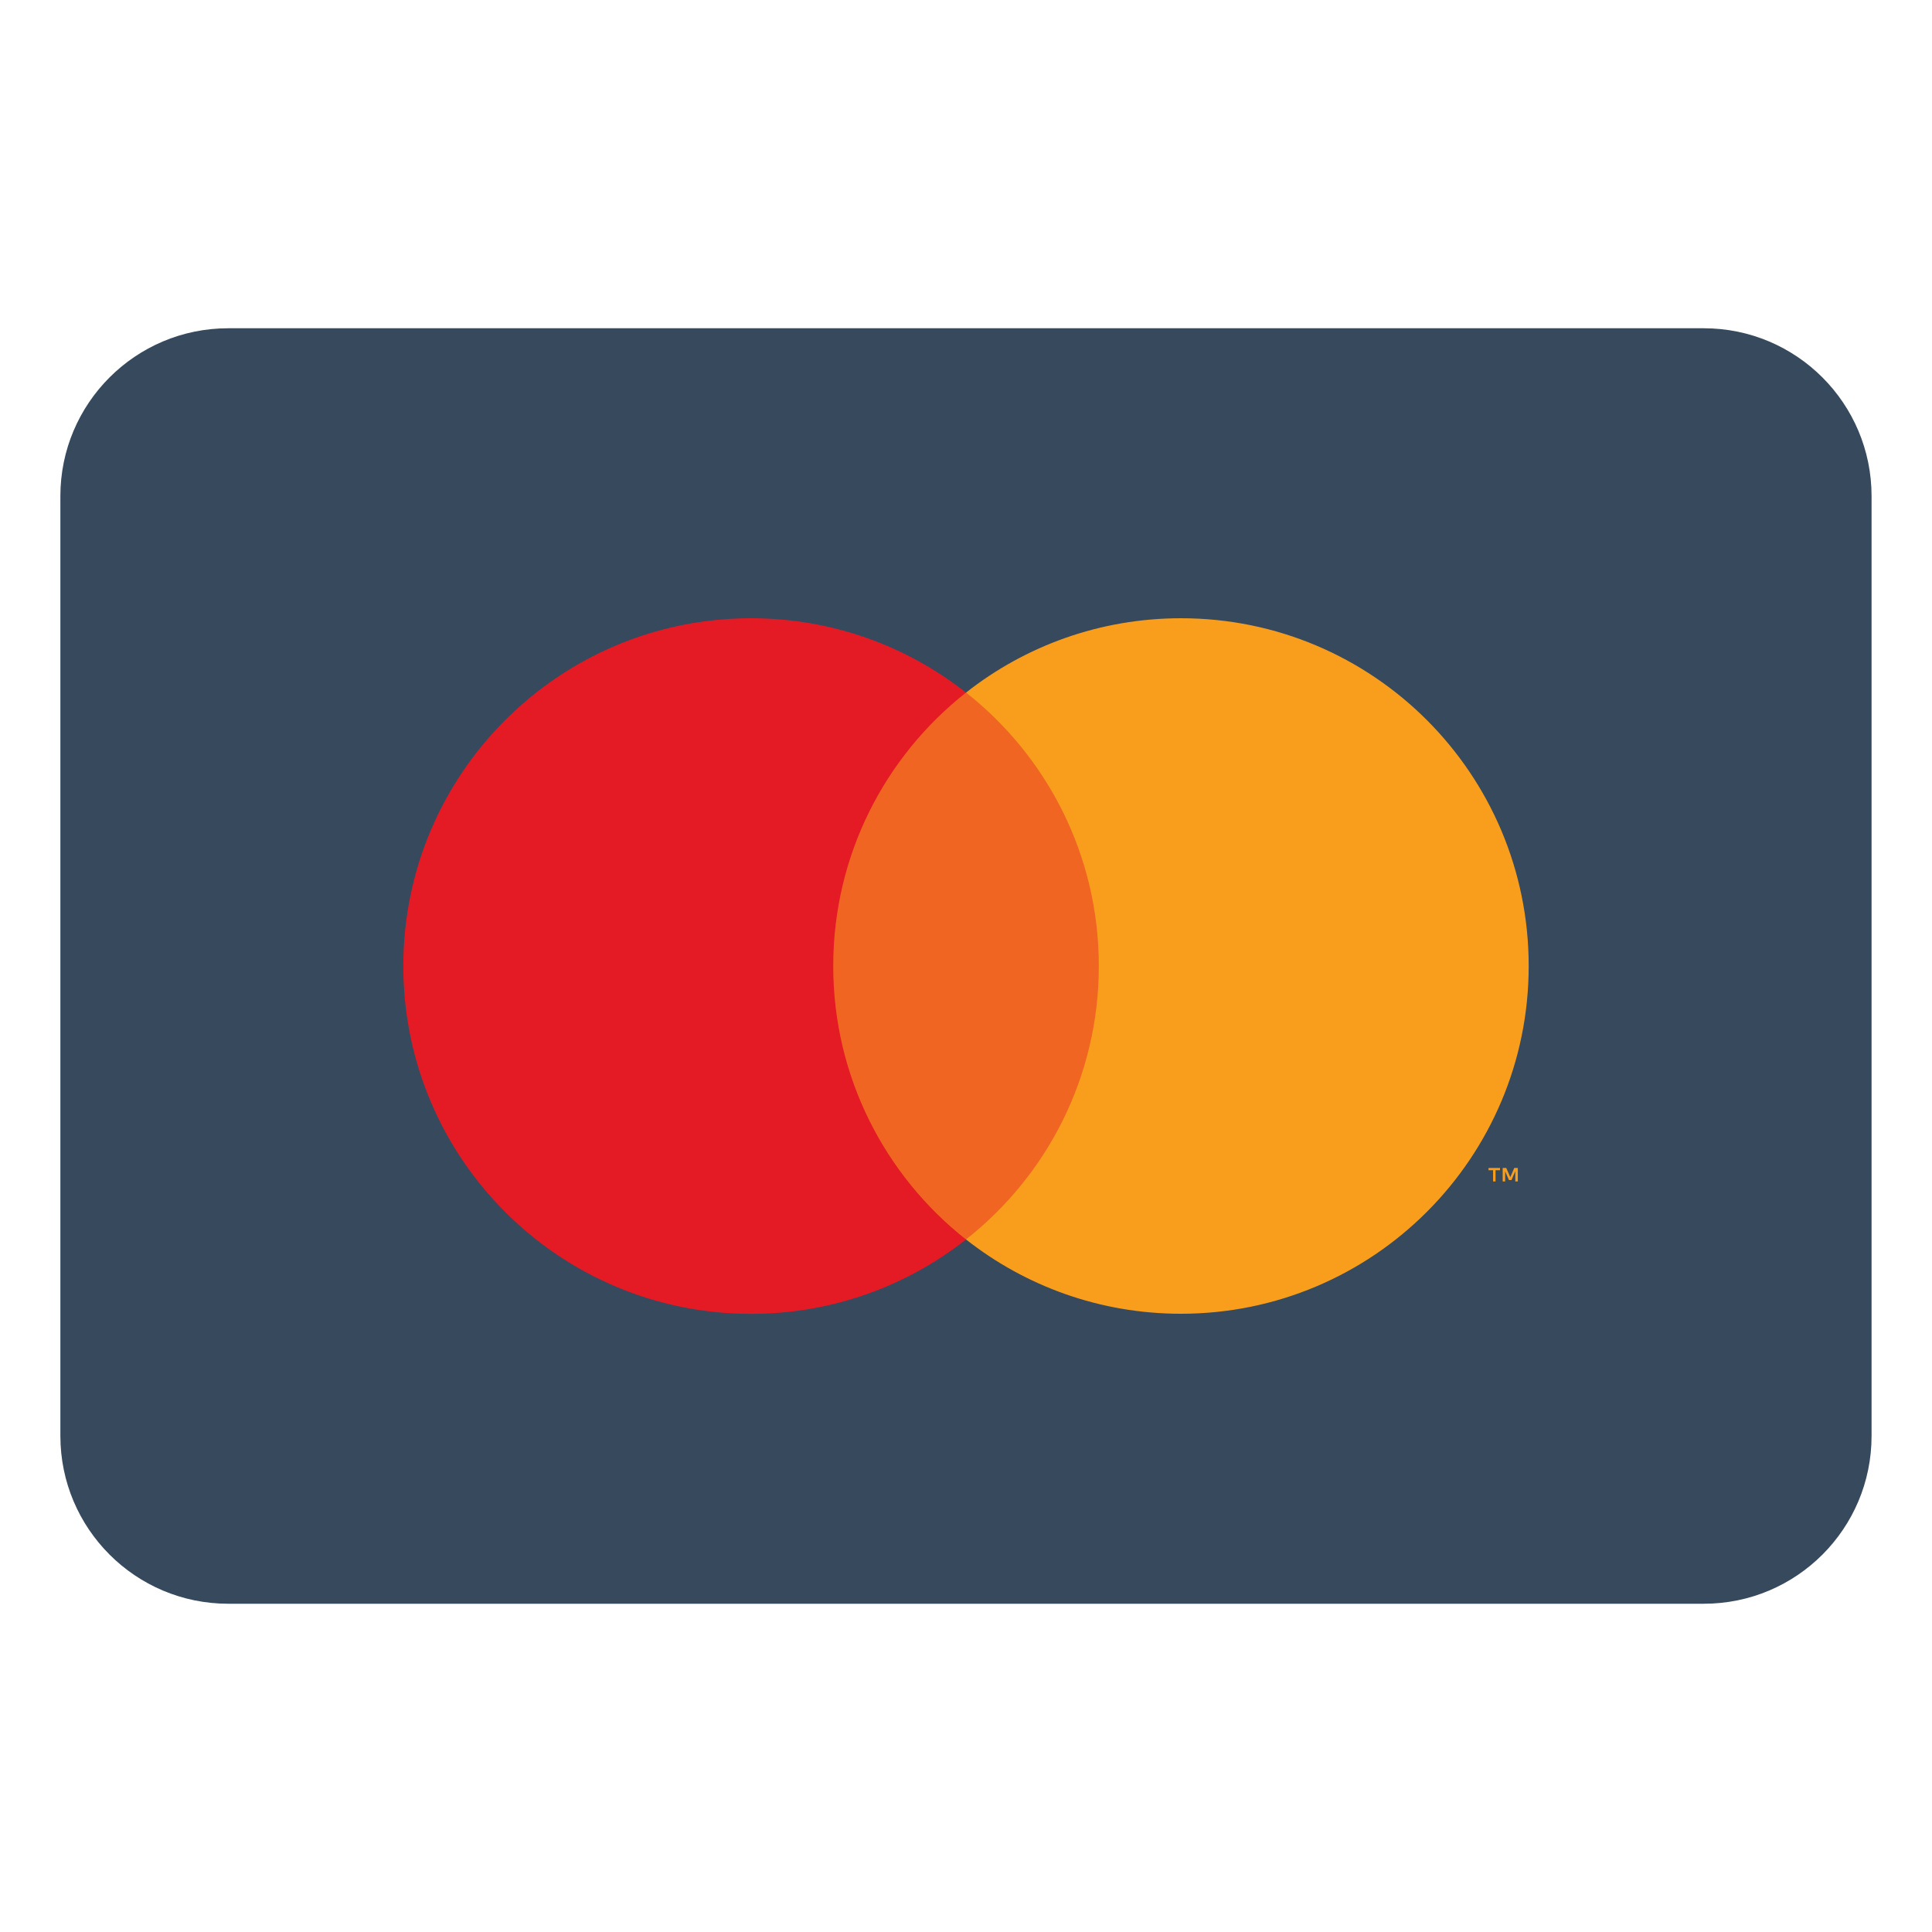 <?xml version="1.0" encoding="utf-8"?>
<!-- Generator: Adobe Illustrator 16.0.0, SVG Export Plug-In . SVG Version: 6.00 Build 0)  -->
<!DOCTYPE svg PUBLIC "-//W3C//DTD SVG 1.1//EN" "http://www.w3.org/Graphics/SVG/1.1/DTD/svg11.dtd">
<svg version="1.1" id="Vrstva_1" xmlns="http://www.w3.org/2000/svg" xmlns:xlink="http://www.w3.org/1999/xlink" x="0px" y="0px"
	 width="32px" height="32px" viewBox="0 0 32 32" enable-background="new 0 0 32 32" xml:space="preserve">
<g>
	<path fill="#36495D" d="M28.221,26.563H3.78c-1.535,0-2.78-1.245-2.78-2.78V8.217c0-1.535,1.245-2.78,2.78-2.78h24.44
		c1.535,0,2.779,1.245,2.779,2.78v15.566C31,25.318,29.756,26.563,28.221,26.563"/>
	<rect x="13.48" y="11.472" fill="#F16522" width="5.04" height="9.057"/>
	<path fill="#E41B24" d="M13.801,16c0-1.837,0.86-3.474,2.199-4.528c-0.979-0.771-2.216-1.232-3.56-1.232
		c-3.181,0-5.76,2.58-5.76,5.761s2.579,5.761,5.76,5.761c1.344,0,2.58-0.461,3.56-1.232C14.661,19.474,13.801,17.837,13.801,16"/>
	<path fill="#F89E1C" d="M25.32,16c0,3.181-2.579,5.76-5.76,5.76c-1.344,0-2.581-0.46-3.56-1.231C17.34,19.474,18.2,17.837,18.2,16
		c0-1.838-0.86-3.474-2.199-4.529c0.979-0.771,2.216-1.231,3.56-1.231C22.741,10.239,25.32,12.818,25.32,16 M24.771,19.569v-0.186
		h0.074v-0.038h-0.19v0.038h0.075v0.186H24.771z M25.14,19.569v-0.224h-0.059l-0.066,0.153l-0.067-0.153h-0.059v0.224h0.041V19.4
		l0.063,0.146h0.042l0.063-0.146v0.169H25.14z"/>
</g>
</svg>
